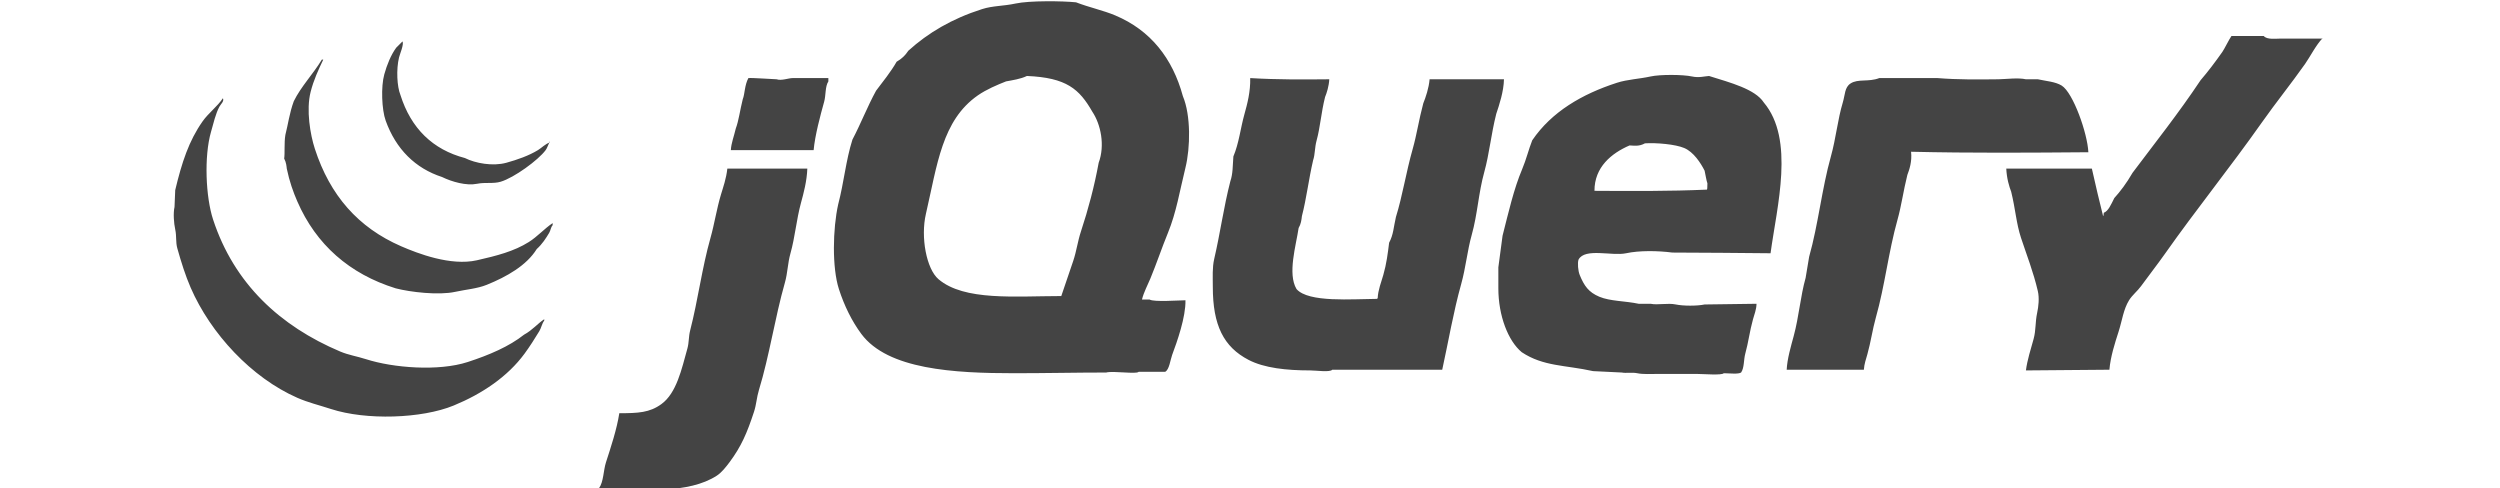 <svg viewBox="0 0 1024 232" version="1.1" xmlns="http://www.w3.org/2000/svg" height="200">
  <path fill="#444444" d="M481.333,142.667 C481.520,150.624 477.347,162.368 475.000,168.667 C474.165,170.907 473.654,175.708 471.667,176.667 C467.778,176.667 463.889,176.667 459.1,176.667 C458.017,177.906 446.939,176.1 443.667,177.000 C429.332,177.000 414.884,177.333 400.1,177.333 C371.294,177.334 339.906,175.587 327.333,158.667 C322.837,152.616 319.214,145.255 316.667,137.333 C313.382,127.119 313.748,108.695 316.333,97.1 C319.067,86.690 319.972,76.194 323.1,66.333 C327.130,58.672 330.147,50.749 334.333,43.1 C337.521,38.861 341.396,34.107 344.1,29.333 C346.555,27.889 348.111,26.444 349.667,24.1 C359.089,15.580 370.310,8.916 384.667,4.333 C389.865,2.674 394.749,2.945 400.667,1.667 C407.227,0.249 422.994,0.445 429.333,1.1 C435.710,3.564 442.253,4.915 448.000,7.333 C464.734,14.373 475.218,27.690 480.1,45.667 C483.945,54.821 483.682,70.135 481.333,79.667 C478.565,90.898 477.032,100.825 473.000,110.667 C470.100,117.745 467.667,125.071 464.667,132.333 C463.365,135.485 461.554,138.759 460.667,142.333 C461.889,142.333 463.111,142.333 464.333,142.333 C466.294,143.571 478.040,142.703 481.333,142.667 ZM920.333,175.667 C907.112,175.778 893.888,175.889 880.667,176.000 C881.310,170.986 883.029,165.757 884.333,161.000 C885.473,156.842 885.043,153.109 886.000,148.667 C886.647,145.666 887.100,141.631 886.333,138.333 C884.192,129.121 881.059,121.278 878.333,113.000 C876.072,106.132 875.682,99.235 873.667,91.1 C872.737,88.664 871.551,84.876 871.333,80.1 C884.888,80.1 898.446,80.1 912.000,80.1 C913.778,88.222 915.556,95.445 917.333,102.667 C917.601,102.326 917.452,102.575 917.667,101.1 C919.854,100.246 921.029,97.325 922.667,94.1 C925.470,91.020 928.455,87.087 931.333,82.1 C941.759,68.197 953.227,53.793 963.667,38.1 C967.100,34.134 970.644,29.433 974.000,24.667 C974.964,23.297 977.173,18.740 978.333,17.1 C983.444,17.1 988.556,17.1 993.667,17.1 C995.185,18.949 999.472,18.333 1001.667,18.333 C1008.333,18.333 1015.001,18.333 1021.667,18.333 C1021.667,18.556 1021.667,18.778 1021.667,18.1 C1018.548,21.283 1015.657,27.034 1013.333,30.333 C1006.693,39.761 999.384,48.797 992.667,58.333 C977.836,79.387 961.571,99.505 946.667,120.667 C943.055,125.795 939.090,130.819 935.333,136.000 C933.680,138.281 931.189,140.212 929.667,142.667 C926.974,147.010 926.396,152.296 924.667,157.667 C922.935,163.043 920.852,169.462 920.333,175.667 ZM109.333,19.667 C110.062,21.193 108.125,25.439 107.667,27.333 C106.305,32.958 106.706,41.126 108.333,45.1 C113.365,61.069 123.742,71.085 139.000,75.1 C143.954,77.596 152.278,79.102 158.667,77.333 C163.915,75.880 169.343,73.969 173.667,71.333 C175.510,70.210 177.130,68.403 179.333,67.667 C179.333,67.778 179.333,67.889 179.333,67.1 C178.451,68.940 178.115,70.279 177.333,71.333 C173.791,76.111 162.353,84.434 156.000,86.333 C152.364,87.421 148.839,86.490 144.667,87.333 C139.711,88.335 132.829,86.414 128.1,84.1 C115.452,79.997 106.216,70.890 101.333,57.333 C99.452,52.109 99.036,41.171 100.667,35.333 C101.956,30.719 103.804,26.143 106.333,22.667 C107.333,21.667 108.333,20.667 109.333,19.667 ZM71.000,28.333 C71.222,28.333 71.444,28.333 71.667,28.333 C69.401,33.073 67.108,37.996 65.667,43.667 C63.482,52.266 65.488,63.940 67.667,70.667 C74.850,92.842 88.290,108.148 108.667,117.000 C116.488,120.398 132.194,126.491 144.667,123.667 C154.055,121.541 162.314,119.418 169.333,115.000 C173.446,112.411 176.727,108.641 180.667,106.000 C180.667,106.333 180.667,106.667 180.667,107.000 C179.751,107.990 179.737,109.440 179.000,110.667 C177.471,113.213 175.770,115.921 173.1,118.333 C168.301,126.100 158.910,131.461 149.333,135.333 C144.797,137.168 139.439,137.548 134.333,138.667 C126.486,140.386 113.064,138.810 106.1,137.000 C84.189,130.192 68.259,116.241 59.333,95.667 C57.429,91.278 55.619,86.311 54.333,80.1 C54.222,79.111 54.111,77.222 53.1,75.333 C53.497,72.977 53.034,67.874 53.667,64.1 C54.944,59.193 55.558,53.860 57.667,48.1 C61.080,41.134 66.819,35.245 71.000,28.333 ZM759.333,120.333 C744.335,120.228 728.190,120.000 712.667,120.000 C705.720,119.1 696.966,118.976 690.667,120.333 C684.002,121.770 671.167,117.651 668.1,123.333 C667.554,124.892 667.853,128.684 668.667,130.667 C670.788,135.834 672.863,138.839 678.000,141.000 C683.130,143.158 690.310,142.972 696.667,144.333 C698.555,144.333 700.445,144.333 702.333,144.333 C705.682,145.045 710.566,143.866 714.333,144.667 C717.826,145.409 724.508,145.419 728.000,144.667 C736.221,144.556 744.445,144.444 752.667,144.333 C752.614,147.073 751.616,149.474 751.000,151.667 C749.438,157.222 748.794,162.786 747.333,168.000 C746.536,170.846 746.893,174.782 745.333,177.000 C743.996,177.868 739.996,177.377 737.1,177.333 C736.273,178.422 727.182,177.666 724.333,177.667 C717.919,177.667 712.572,177.667 706.000,177.667 C702.766,177.667 698.682,177.917 696.000,177.333 C693.724,176.838 690.529,177.406 688.667,177.000 C684.112,176.778 679.555,176.556 675.000,176.333 C661.750,173.386 651.433,174.200 641.1,167.333 C634.651,161.984 630.002,150.045 630.000,137.000 C630.000,133.667 630.000,130.333 630.000,127.000 C630.667,122.001 631.333,116.999 632.000,112.000 C634.851,100.831 637.293,89.904 641.333,80.333 C643.291,75.697 644.426,70.867 646.1,66.667 C655.299,53.123 669.785,44.681 686.333,39.333 C691.374,37.704 697.005,37.517 702.333,36.333 C706.801,35.341 717.631,35.380 722.000,36.333 C725.268,37.046 727.942,36.247 730.1,36.1 C740.274,39.283 751.974,42.323 756.1,48.667 C770.940,66.259 762.342,98.059 759.333,120.333 ZM406.000,36.1 C403.000,37.555 399.1,38.111 396.1,38.667 C391.925,40.305 386.717,42.508 382.667,45.333 C365.626,57.222 363.432,78.197 358.000,101.667 C355.447,112.698 358.255,127.788 364.000,132.667 C376.241,143.063 400.306,140.698 422.333,140.667 C424.222,135.112 426.111,129.555 428.000,124.000 C429.600,119.257 430.086,114.786 431.667,110.000 C435.167,99.402 438.042,88.557 440.1,77.333 C443.191,69.019 441.095,59.103 437.1,53.1 C430.933,42.348 424.874,36.888 406.000,36.1 ZM910.333,72.333 C882.558,72.556 854.775,72.778 826.1,72.1 C826.623,76.726 825.274,80.654 824.333,83.1 C822.409,90.845 821.493,97.834 819.667,104.333 C815.317,119.818 813.711,135.516 809.333,151.000 C807.771,156.527 806.987,162.456 805.333,168.333 C804.696,170.600 803.847,172.915 803.667,175.667 C791.446,175.667 779.221,175.667 767.000,175.667 C767.250,170.471 769.034,164.469 770.333,159.667 C772.834,150.428 773.510,140.862 776.000,132.000 C776.555,128.667 777.111,125.333 777.667,122.000 C782.013,106.601 783.695,89.688 788.000,74.333 C790.425,65.683 791.200,56.848 793.667,48.667 C794.779,44.978 794.502,41.519 797.333,39.667 C800.901,37.332 805.823,39.085 811.000,37.1 C820.221,37.1 829.445,37.1 838.667,37.1 C848.332,37.889 858.001,37.778 867.667,37.667 C871.445,37.590 876.935,36.836 880.667,37.667 C882.555,37.667 884.445,37.667 886.333,37.667 C890.234,38.536 894.687,38.809 897.667,40.667 C903.125,44.070 909.934,63.384 910.333,72.333 ZM304.667,71.333 C291.557,71.333 278.443,71.333 265.333,71.333 C265.493,68.044 266.816,64.810 267.667,61.1 C269.092,57.294 269.666,52.401 271.000,47.1 C271.976,44.777 271.827,40.470 273.667,37.1 C275.387,36.909 285.117,37.629 287.1,37.667 C289.282,38.470 292.761,37.1 294.667,37.1 C300.333,37.1 306.001,37.1 311.667,37.1 C311.667,38.222 311.667,38.444 311.667,38.667 C310.060,41.185 310.544,45.186 309.667,48.333 C307.831,54.922 305.296,64.364 304.667,71.333 ZM549.667,37.667 C549.517,40.882 548.447,44.265 547.667,46.1 C545.795,53.558 545.370,60.456 543.667,66.667 C542.684,70.248 542.949,73.342 542.000,76.1 C539.881,85.170 538.818,94.435 536.667,102.667 C536.444,104.555 536.222,106.445 535.1,108.333 C533.901,116.554 529.745,130.077 534.1,137.333 C539.739,143.877 560.695,142.065 572.333,142.000 C572.444,141.889 572.556,141.778 572.667,141.667 C572.839,137.815 574.379,133.977 575.333,130.667 C576.843,125.428 577.509,120.207 578.1,115.333 C580.203,111.400 580.197,107.968 581.333,103.1 C584.427,93.200 586.157,81.828 589.333,70.667 C591.212,64.065 592.243,56.881 594.333,49.1 C595.475,46.243 596.983,41.875 597.333,37.667 C609.110,37.667 620.890,37.667 632.667,37.667 C632.556,43.433 630.435,49.848 629.000,54.1 C626.519,63.904 625.713,73.116 623.333,81.667 C620.535,91.719 620.150,101.635 617.333,111.667 C615.237,119.135 614.525,127.181 612.333,135.000 C608.655,148.123 606.288,162.207 603.333,175.667 C586.224,175.667 569.109,175.667 551.1,175.667 C549.927,176.990 543.555,176.000 540.667,176.000 C529.293,175.999 518.777,174.871 511.333,171.000 C499.425,164.807 494.334,154.501 494.333,136.333 C494.333,131.636 494.030,127.163 495.000,123.000 C497.864,110.710 499.472,98.512 502.667,86.1 C503.880,82.626 503.778,78.705 504.1,74.333 C506.781,67.962 507.454,61.061 509.333,54.333 C510.755,49.244 512.253,43.525 512.1,37.1 C525.221,37.889 537.446,37.778 549.667,37.667 ZM24.000,46.667 C24.697,48.116 22.959,49.515 22.333,50.667 C20.503,54.033 19.431,58.828 18.333,62.667 C14.984,74.377 15.813,93.617 19.333,104.333 C29.353,134.839 51.198,154.947 79.667,167.000 C83.739,168.724 87.569,169.244 92.000,170.667 C104.836,174.788 126.403,176.536 140.333,172.000 C150.558,168.671 160.013,164.614 167.1,159.000 C171.071,156.842 173.528,153.740 176.667,151.667 C176.667,151.889 176.667,152.111 176.667,152.333 C175.542,153.768 175.310,155.726 174.333,157.333 C172.160,160.910 169.816,164.615 167.333,168.000 C159.276,178.985 147.156,187.113 133.667,192.667 C118.452,198.931 91.994,199.765 75.333,194.333 C69.498,192.431 64.531,191.285 59.333,189.000 C37.628,179.460 18.202,158.596 8.667,136.667 C6.202,130.998 4.191,124.615 2.333,118.000 C1.485,114.978 2.051,112.289 1.333,109.000 C0.688,106.044 0.329,101.302 1.000,98.333 C1.111,95.667 1.222,92.1 1.333,90.333 C4.458,77.244 7.777,66.995 14.333,57.667 C17.118,53.705 21.340,50.629 24.000,46.667 ZM675.667,90.667 C693.443,90.778 711.224,90.889 729.000,90.1 C729.260,90.253 729.340,89.190 729.333,87.1 C728.889,86.000 728.444,83.1 728.000,81.1 C726.174,77.476 722.793,72.221 718.333,70.333 C714.115,68.548 705.200,67.763 699.667,68.1 C696.877,69.624 694.775,69.202 692.333,69.1 C683.768,72.801 675.633,79.399 675.667,90.667 ZM263.667,80.1 C276.332,80.1 289.001,80.1 301.667,80.1 C301.451,86.098 299.917,91.746 298.667,96.333 C296.466,104.406 295.829,112.689 293.667,120.333 C292.307,125.140 292.362,129.544 291.000,134.333 C286.252,151.022 283.675,168.950 278.667,185.333 C277.564,188.941 277.504,192.097 276.333,195.667 C273.035,205.721 270.299,212.120 264.667,219.667 C263.030,221.859 260.947,224.521 258.667,226.000 C245.172,234.751 223.685,232.713 202.667,232.667 C202.667,232.444 202.667,232.222 202.667,232.000 C204.906,228.928 204.742,223.556 206.000,219.667 C208.276,212.633 211.202,203.809 212.333,196.333 C221.277,196.328 226.708,196.090 232.333,192.000 C239.550,186.753 241.946,175.401 244.667,165.667 C245.513,162.637 245.201,160.110 246.000,157.000 C249.771,142.316 251.569,127.506 255.667,113.000 C257.547,106.345 258.578,99.272 260.667,92.333 C261.739,88.771 263.119,84.958 263.667,80.1 Z"/>
</svg>